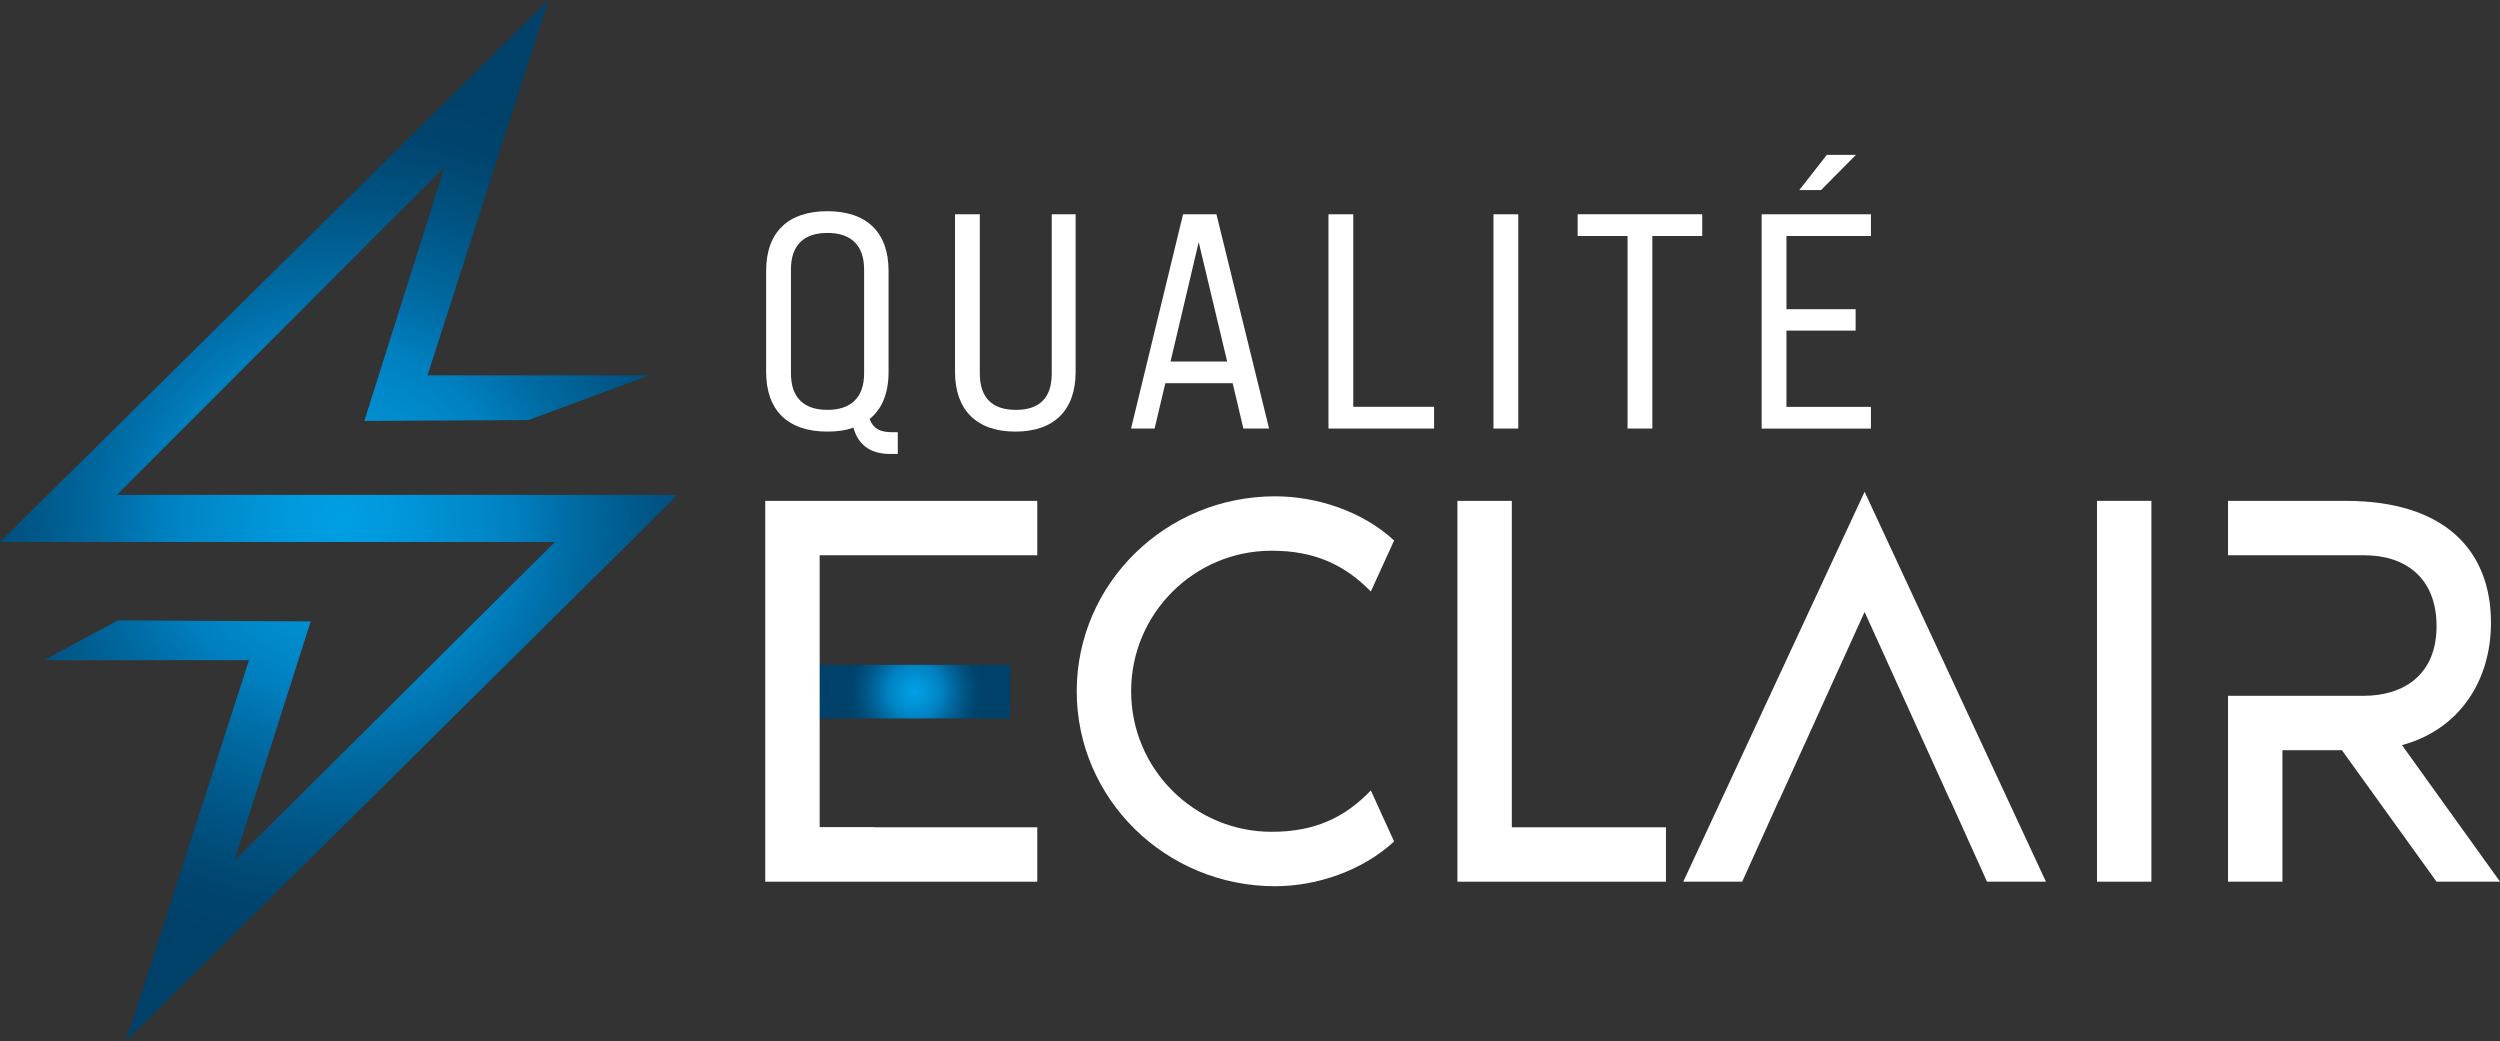 <?xml version="1.0" encoding="UTF-8"?><svg id="Calque_1" xmlns="http://www.w3.org/2000/svg" xmlns:xlink="http://www.w3.org/1999/xlink" viewBox="0 0 1148.87 478.44"><rect x="0" y="0" width="1148.87" height="478.44" fill="#333333" stroke="none"/><defs><radialGradient id="Nouvelle_nuance_de_dégradé_4" cx="420.42" cy="317.86" fx="420.42" fy="317.86" r="32.14" gradientUnits="userSpaceOnUse"><stop offset="0" stop-color="#009fe3"/><stop offset=".13" stop-color="#0098db"/><stop offset=".33" stop-color="#0087c8"/><stop offset=".39" stop-color="#0081c1"/><stop offset=".54" stop-color="#006aa2"/><stop offset=".73" stop-color="#005382"/><stop offset=".88" stop-color="#00456f"/><stop offset=".99" stop-color="#004169"/></radialGradient><radialGradient id="Nouvelle_nuance_de_dégradé_4-2" cx="155.71" cy="239.22" fx="155.71" fy="239.22" r="201.83" xlink:href="#Nouvelle_nuance_de_dégradé_4"/></defs><rect x="376.67" y="305.53" width="87.5" height="24.65" fill="url(#Nouvelle_nuance_de_dégradé_4)" stroke-width="0"/><polygon points="476.68 255.17 476.68 230.18 376.67 230.18 351.67 230.18 351.67 405.18 376.67 405.18 476.68 405.18 476.68 380.18 401.67 380.18 401.67 380.1 376.67 380.1 376.67 255.17 476.68 255.17" fill="#fff" stroke-width="0"/><path d="M629.97,363.25l10.68,23.44c-14.59,13.54-35.68,20.57-54.69,20.57-50.26,0-91.15-40.1-91.15-89.59s40.89-89.59,91.15-89.59c19.01,0,40.11,6.77,54.69,20.31l-10.68,23.44c-11.98-12.24-25.78-18.75-45.58-18.75-35.68,0-64.58,28.91-64.58,64.58s28.91,64.59,64.58,64.59c19.79,0,33.6-6.51,45.58-19.01Z" fill="#fff" stroke-width="0"/><polygon points="694.75 380.18 694.75 230.18 669.75 230.18 669.75 405.18 686.41 405.18 694.75 405.18 765.59 405.18 765.59 380.18 694.75 380.18" fill="#fff" stroke-width="0"/><path d="M940.22,405.18h-27.09l-16.93-37.5h-.09l-39.24-86.46-39.23,86.46h-.09l-16.93,37.5h-27.08l83.33-179.17,83.34,179.17Z" fill="#fff" stroke-width="0"/><path d="M963.67,405.18v-175.01h25v175.01h-25Z" fill="#fff" stroke-width="0"/><path d="M1148.87,405.18h-29.16l-43.49-60.42h-27.34v60.42h-25v-85.42h62.24c18.23,0,33.59-9.38,33.59-32.03s-14.85-32.55-33.07-32.55h-62.76v-25h54.17c45.57,0,66.67,22.92,66.67,55.99,0,27.08-14.85,49.22-40.89,56.25l45.06,62.76Z" fill="#fff" stroke-width="0"/><path d="M412.57,198.62v9.99h-3.52c-7.88,0-14.35-3.1-16.88-12.1-3.38,1.27-7.46,1.83-11.96,1.83-18.15,0-28.13-9.71-28.13-27.43v-46.42c0-17.72,9.99-27.43,28.13-27.43s28.13,9.71,28.13,27.43v46.42c0,9.71-2.95,17.02-8.72,21.66,1.83,4.64,5.06,6.05,10.41,6.05h2.53ZM380.22,188.35c10.83,0,16.88-5.63,16.88-16.74v-47.83c0-11.11-6.05-16.74-16.88-16.74s-16.74,5.63-16.74,16.74v47.83c0,11.11,5.91,16.74,16.74,16.74Z" fill="#fff" stroke-width="0"/><path d="M438.88,170.91v-72.44h11.39v73.15c0,11.25,5.77,16.74,16.6,16.74s16.46-5.49,16.46-16.74v-73.15h10.97v72.44c0,17.44-9.71,27.43-27.71,27.43s-27.71-10.13-27.71-27.43Z" fill="#fff" stroke-width="0"/><path d="M566.47,176.11h-30.95l-4.92,20.82h-10.83l23.91-98.47h15.33l24.19,98.47h-11.81l-4.92-20.82ZM563.94,166.13l-13.08-54.86-12.94,54.86h26.02Z" fill="#fff" stroke-width="0"/><path d="M610.5,98.47h11.39v88.48h37.14v9.99h-48.53v-98.47Z" fill="#fff" stroke-width="0"/><path d="M686.33,98.47h11.39v98.47h-11.39v-98.47Z" fill="#fff" stroke-width="0"/><path d="M747.94,108.45h-22.93v-9.99h57.25v9.99h-22.93v88.48h-11.39v-88.48Z" fill="#fff" stroke-width="0"/><path d="M809.56,98.47h50.22v9.99h-38.82v33.62h31.79v9.85h-31.79v35.03h38.82v9.99h-50.22v-98.47ZM839.52,71.18h13.36l-16.04,16.18h-9.99l12.66-16.18Z" fill="#fff" stroke-width="0"/><polygon points="114.43 303.38 57.88 478.44 311.42 227.42 53.72 227.42 204.27 76.76 167.43 193.43 242.76 193.05 298.44 172.49 196.46 172.49 252.06 0 0 249.06 255.02 249.06 107.77 395.46 142.78 285.57 54.19 285.09 20.15 303.38 114.43 303.38" fill="url(#Nouvelle_nuance_de_dégradé_4-2)" stroke-width="0"/></svg>